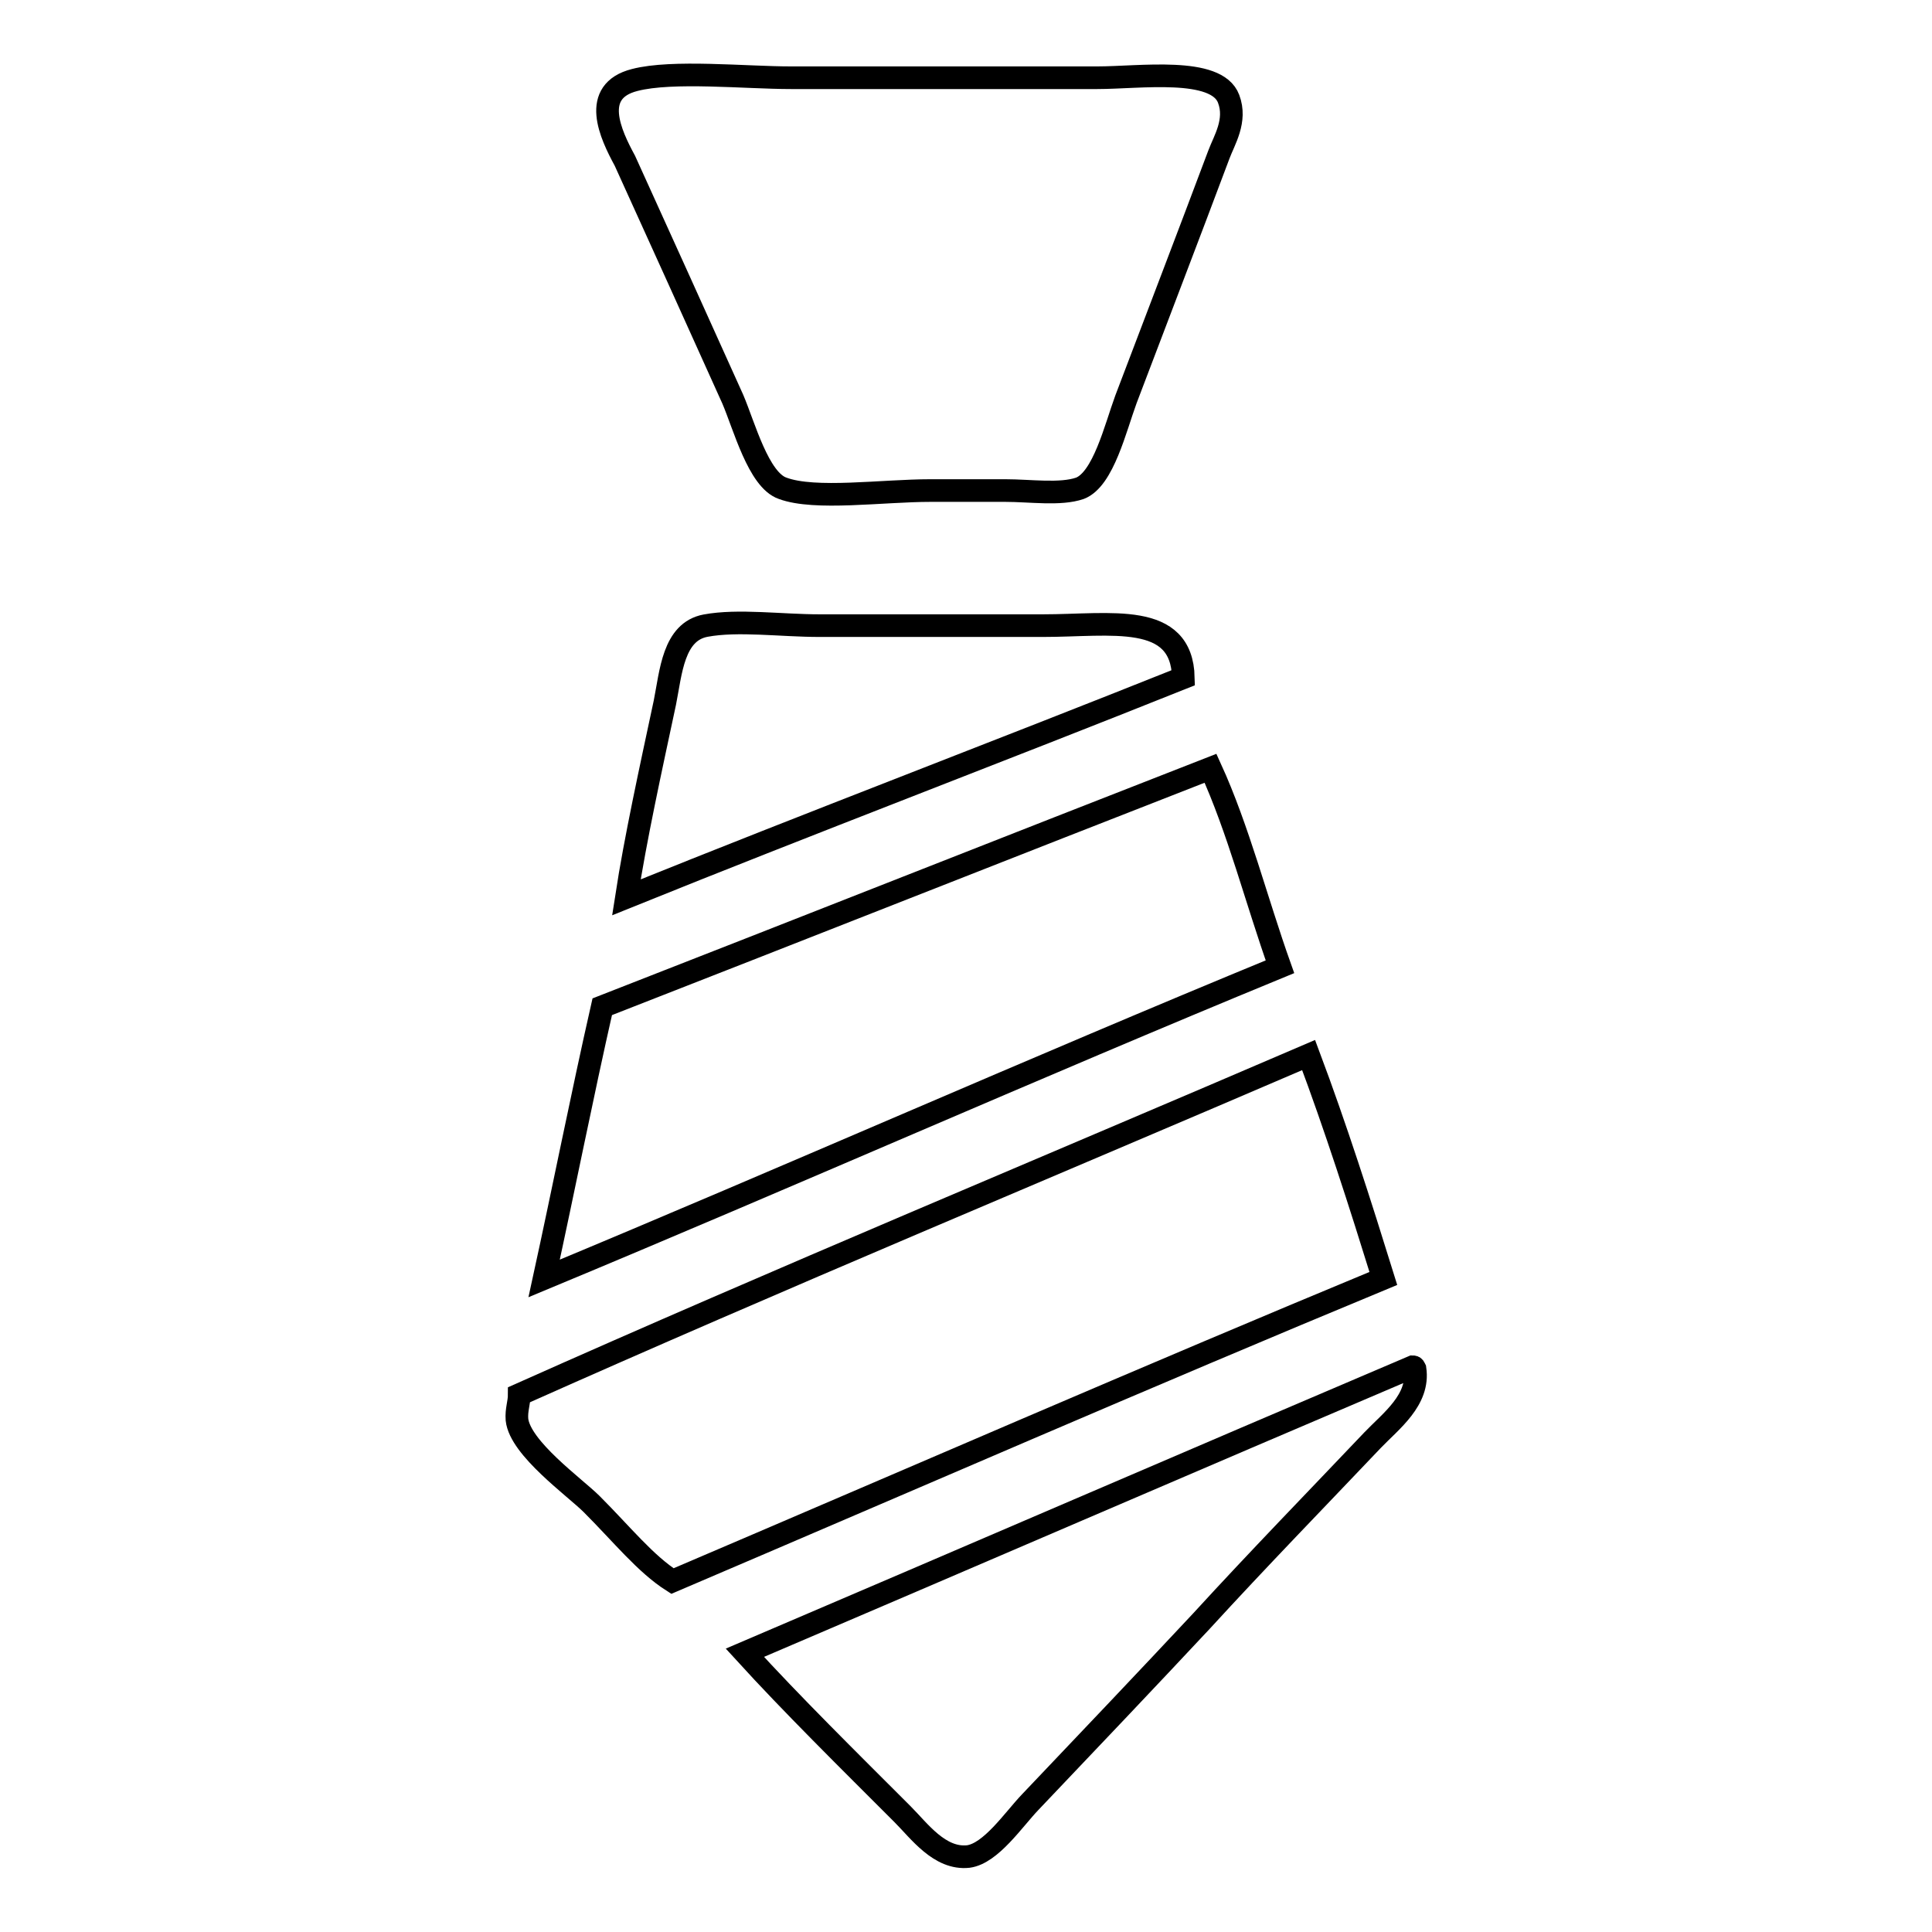 <?xml version="1.0" encoding="utf-8"?>
<!-- Svg Vector Icons : http://www.onlinewebfonts.com/icon -->
<!DOCTYPE svg PUBLIC "-//W3C//DTD SVG 1.1//EN" "http://www.w3.org/Graphics/SVG/1.1/DTD/svg11.dtd">
<svg version="1.1" xmlns="http://www.w3.org/2000/svg" xmlns:xlink="http://www.w3.org/1999/xlink" x="0px" y="0px" viewBox="0 0 256 256" enable-background="new 0 0 256 256" xml:space="preserve">
<g><g><path stroke-width="3" fill-opacity="0" stroke="#000000"  d="M84.1,10.6c5-1.3,14.7-0.3,20.7-0.3c13.8,0,26.2,0,40.6,0c5.6,0,15.8-1.5,17.4,2.8c1.1,2.9-0.6,5.5-1.3,7.4c-4.2,11.2-7.9,20.8-12.3,32.4c-1.4,3.8-3,10.6-6.1,11.8c-2.6,0.9-6.6,0.3-9.9,0.3c-3.3,0-6.5,0-9.9,0c-6.4,0-15.3,1.3-19.6-0.3c-3.2-1.1-5.1-8.3-6.6-11.8c-5-11.1-9.3-20.6-14.3-31.6C80.9,17.8,78.2,12.1,84.1,10.6z"/><path stroke-width="3" fill-opacity="0" stroke="#000000"  d="M156.8,89.8c-24.5,9.8-49.3,19.2-73.8,29.1c1.2-7.8,3.2-16.9,5.1-25.8c0.8-4,1.1-9.4,5.4-10.2c4.3-0.8,10,0,15.1,0c10.6,0,18.3,0,29.6,0C147.2,82.9,156.6,81,156.8,89.8z"/><path stroke-width="3" fill-opacity="0" stroke="#000000"  d="M160.4,101.8c3.7,8.1,6.1,17.6,9.2,26.3c-32.8,13.5-64.8,27.7-97.5,41.3c2.6-11.9,5-24.1,7.7-36C106.7,122.9,133.5,112.3,160.4,101.8z"/><path stroke-width="3" fill-opacity="0" stroke="#000000"  d="M173.4,139.8c3.6,9.6,6.8,19.6,9.9,29.6c-31.6,13.1-62.8,26.7-94.2,40.1c-3.6-2.3-6.7-6.2-10.7-10.2c-2.2-2.2-9.5-7.4-9.9-11.2c-0.1-1.3,0.3-2.2,0.3-3.3C103.3,169.4,138.5,154.8,173.4,139.8z"/><path stroke-width="3" fill-opacity="0" stroke="#000000"  d="M187.2,181.1c0.2,0,0.2,0.1,0.3,0.3c0.6,4.1-3.2,6.9-5.6,9.4c-7.5,7.9-15.1,15.7-22.7,24c-7.1,7.6-15,15.9-22.7,24c-2.2,2.3-5.2,6.8-8.2,7.2c-3.8,0.4-6.5-3.4-8.7-5.6c-7.2-7.2-14.7-14.6-20.9-21.4C128.2,206.4,157.6,193.7,187.2,181.1z"/></g></g>
</svg>